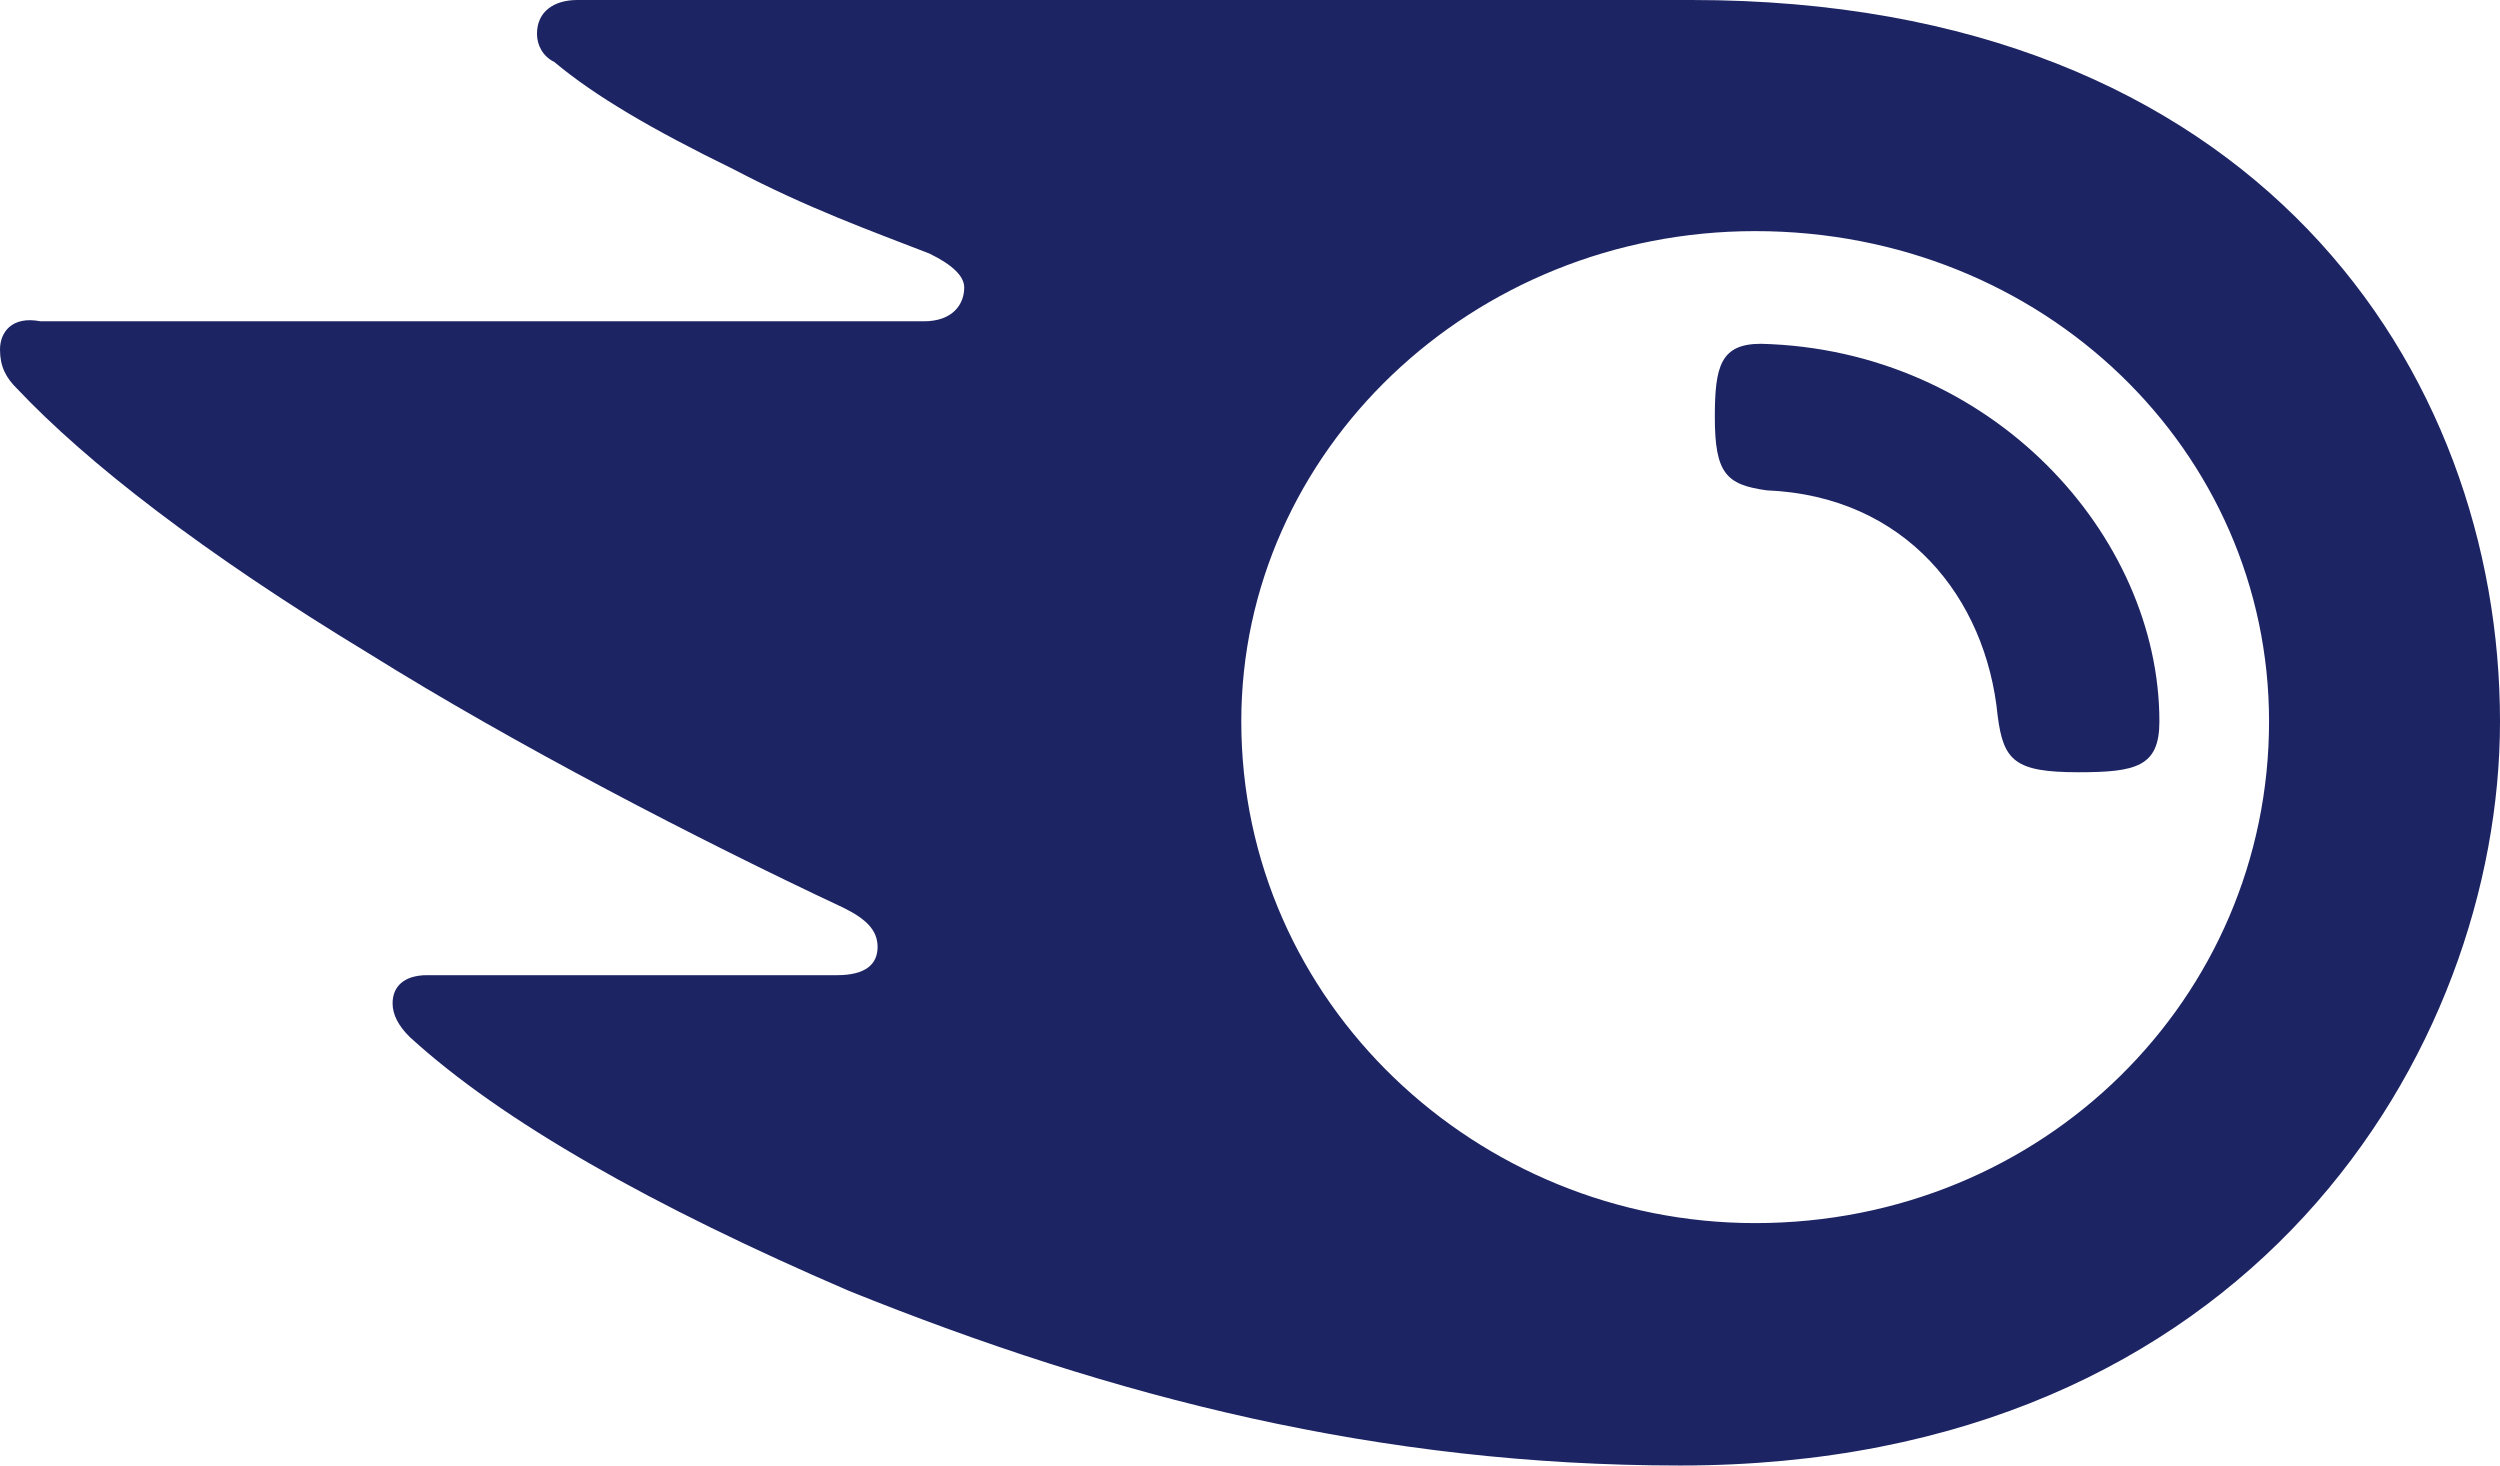 <svg width="29" height="17" viewBox="0 0 29 17" fill="none" xmlns="http://www.w3.org/2000/svg">
<path d="M25.049 8.369C25.049 8.892 24.781 8.958 24.111 8.958C23.374 8.958 23.24 8.827 23.173 8.304C23.039 6.931 22.102 5.754 20.494 5.688C20.025 5.623 19.892 5.492 19.892 4.838C19.892 4.25 19.958 3.988 20.427 3.988C23.106 4.054 25.049 6.212 25.049 8.369ZM29 8.369C29 4.315 26.187 0 19.624 0H6.697C6.43 0 6.229 0.131 6.229 0.392C6.229 0.523 6.296 0.654 6.43 0.719C6.898 1.112 7.568 1.504 8.506 1.962C9.376 2.419 10.113 2.681 10.783 2.942C11.051 3.073 11.185 3.204 11.185 3.335C11.185 3.531 11.051 3.727 10.716 3.727H0.469C0.134 3.662 0 3.858 0 4.054C0 4.25 0.067 4.381 0.201 4.512C1.005 5.362 2.344 6.408 4.286 7.585C5.961 8.631 8.104 9.742 9.778 10.527C10.046 10.658 10.18 10.789 10.18 10.985C10.18 11.181 10.046 11.312 9.711 11.312H4.956C4.688 11.312 4.554 11.442 4.554 11.639C4.554 11.769 4.621 11.9 4.755 12.031C5.827 13.011 7.568 13.992 9.845 14.973C12.926 16.215 16.007 17 19.49 17C26.12 17 29 12.162 29 8.369ZM20.36 14.188C17.145 14.188 14.399 11.639 14.399 8.369C14.399 5.231 17.078 2.681 20.36 2.681C23.709 2.681 26.321 5.231 26.321 8.369C26.321 11.573 23.709 14.188 20.36 14.188Z" fill="#1D2463"/>
</svg>
